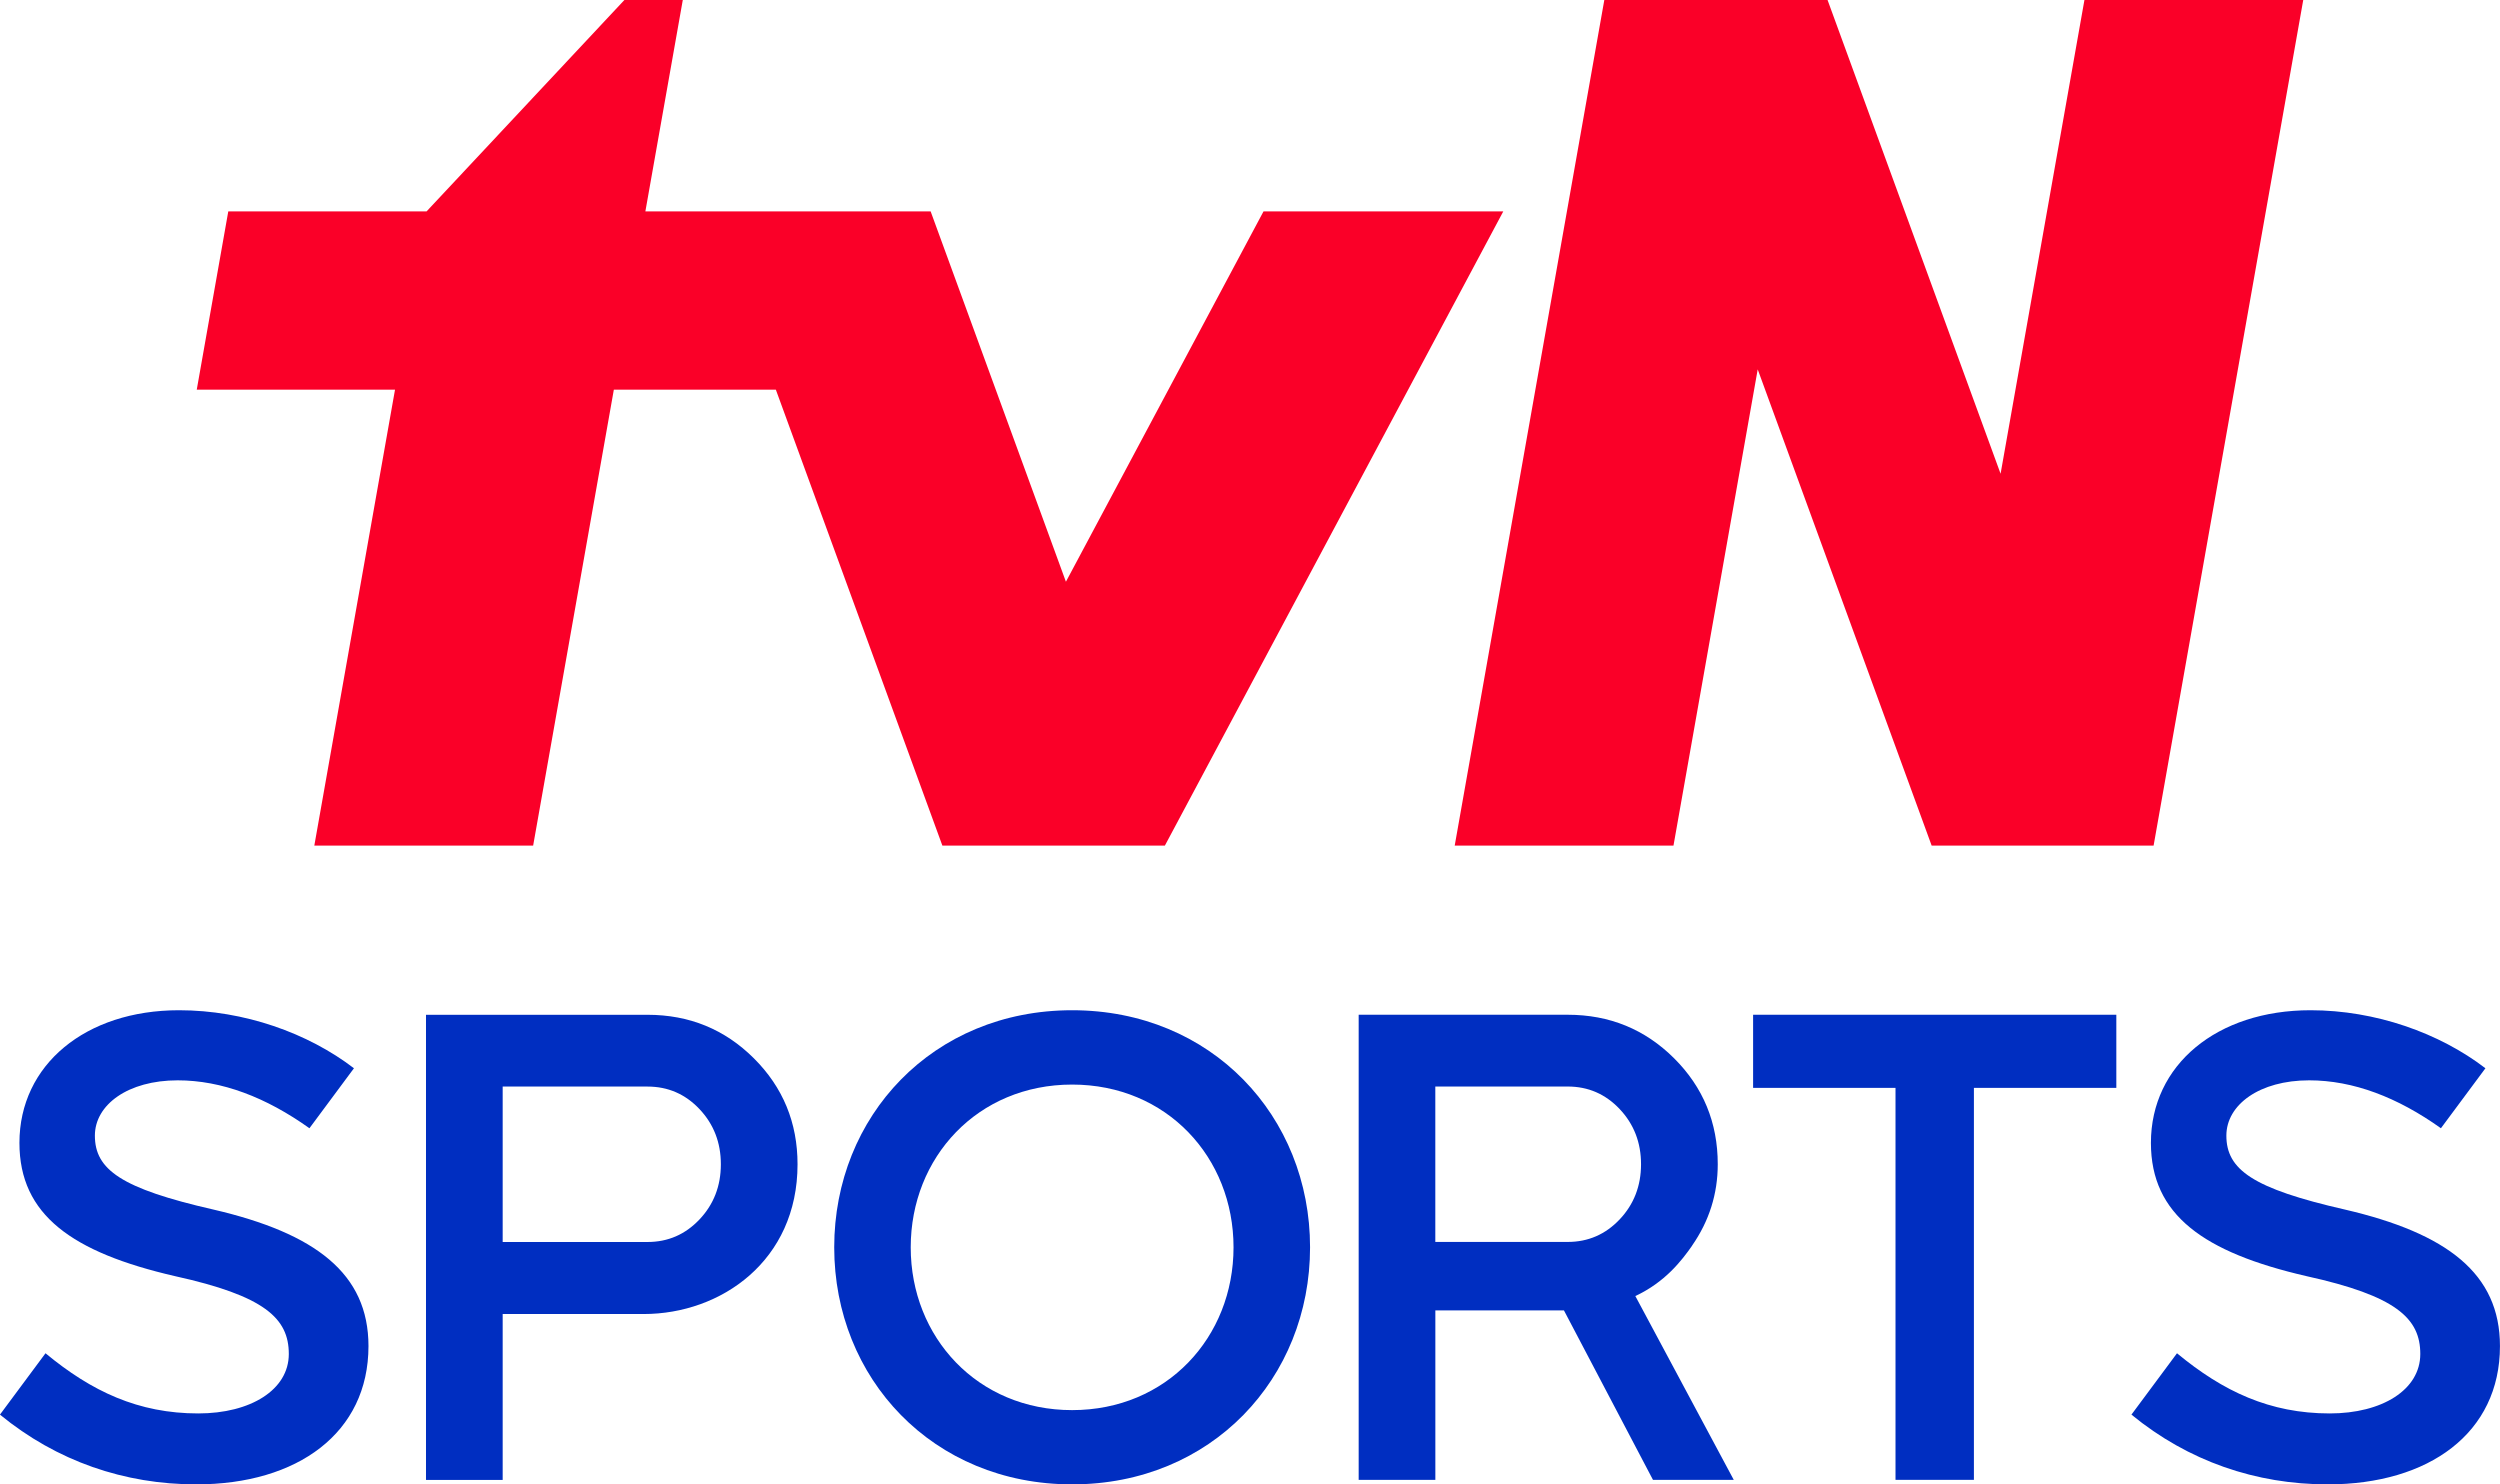 <svg width="128" height="76" viewBox="0 0 128 76" fill="none" xmlns="http://www.w3.org/2000/svg">
<g id="&#236;&#138;&#164;&#237;&#143;&#172;&#236;&#184;&#160;" clip-path="url(#clip0_1037_15158)">
<g id="Group">
<path id="Vector" d="M98.901 43.296L89.995 18.912L85.682 43.296H74.481L82.141 0H93.571L102.43 24.256L106.723 0H117.926L110.264 43.296H98.901Z" fill="#FA0028"/>
<path id="Vector_2" d="M48.25 43.296L39.723 19.95H31.429L27.297 43.296H16.093L20.225 19.95H10.074L11.688 10.824H21.84L31.969 0H34.959L33.043 10.824H47.649L54.575 29.785L64.692 10.824H76.968L59.641 43.296H48.25Z" fill="#FA0028"/>
</g>
<g id="Group_2">
<path id="Vector_3" d="M89.759 55.699H97.05V75.768H101.064V55.699H108.356V51.955H89.759V55.699Z" fill="#002EC1"/>
<path id="Vector_4" d="M86.634 63.776C87.51 62.517 87.949 61.128 87.949 59.608C87.949 57.478 87.203 55.668 85.713 54.183C84.222 52.699 82.406 51.955 80.268 51.955H69.564V75.768H73.49V67.093H80.074L84.632 75.768H88.768L83.729 66.358C85.25 65.645 86.092 64.558 86.636 63.779L86.634 63.776ZM73.488 55.63H80.266C81.314 55.63 82.2 56.015 82.928 56.785C83.656 57.557 84.021 58.498 84.021 59.608C84.021 60.719 83.656 61.662 82.928 62.432C82.198 63.204 81.311 63.587 80.266 63.587H73.488V55.627V55.63Z" fill="#002EC1"/>
<path id="Vector_5" d="M54.893 51.724C47.755 51.724 42.712 57.153 42.712 63.862C42.712 70.571 47.755 76 54.893 76C62.032 76 67.075 70.571 67.075 63.862C67.075 57.153 62.032 51.724 54.893 51.724ZM54.893 72.198C50.05 72.198 46.629 68.471 46.629 63.864C46.629 59.257 50.05 55.53 54.893 55.53C59.737 55.53 63.157 59.257 63.157 63.864C63.157 68.471 59.737 72.198 54.893 72.198Z" fill="#002EC1"/>
<path id="Vector_6" d="M10.93 61.93C6.203 60.852 4.858 59.883 4.858 58.144C4.858 56.56 6.556 55.313 9.096 55.313C11.352 55.313 13.621 56.18 15.843 57.766L18.122 54.695C15.767 52.889 12.496 51.724 9.165 51.724C4.379 51.724 0.995 54.517 0.995 58.516C0.995 62.206 3.698 64.124 8.953 65.337C13.539 66.348 14.787 67.49 14.787 69.324C14.787 71.158 12.832 72.368 10.152 72.368C7.084 72.368 4.693 71.243 2.33 69.287L-0.002 72.429C2.911 74.818 6.378 76 10.047 76C15.233 76 18.866 73.37 18.866 68.919C18.866 65.204 16.151 63.145 10.93 61.93Z" fill="#002EC1"/>
<path id="Vector_7" d="M120.062 61.93C115.335 60.852 113.99 59.883 113.99 58.144C113.99 56.56 115.688 55.313 118.228 55.313C120.484 55.313 122.753 56.18 124.975 57.766L127.254 54.695C124.9 52.889 121.628 51.724 118.297 51.724C113.511 51.724 110.127 54.517 110.127 58.516C110.127 62.206 112.83 64.124 118.085 65.337C122.672 66.348 123.919 67.49 123.919 69.324C123.919 71.158 121.964 72.368 119.284 72.368C116.216 72.368 113.825 71.243 111.462 69.287L109.13 72.429C112.043 74.818 115.51 76 119.18 76C124.365 76 127.998 73.37 127.998 68.919C127.998 65.204 125.283 63.145 120.062 61.93Z" fill="#002EC1"/>
<path id="Vector_8" d="M40.834 59.611C40.834 57.48 40.088 55.67 38.598 54.185C37.108 52.701 35.292 51.957 33.153 51.957H21.811V75.771H25.737V67.278H32.958C36.908 67.278 40.834 64.557 40.834 59.613V59.611ZM33.153 63.592H25.737V55.632H33.153C34.201 55.632 35.088 56.018 35.815 56.787C36.543 57.559 36.908 58.5 36.908 59.611C36.908 60.722 36.543 61.664 35.815 62.434C35.086 63.206 34.199 63.59 33.153 63.59V63.592Z" fill="#002EC1"/>
</g>
</g>
<defs>
<clipPath id="clip0_1037_15158">
<rect width="128" height="76" fill="white"/>
</clipPath>
</defs>
</svg>
